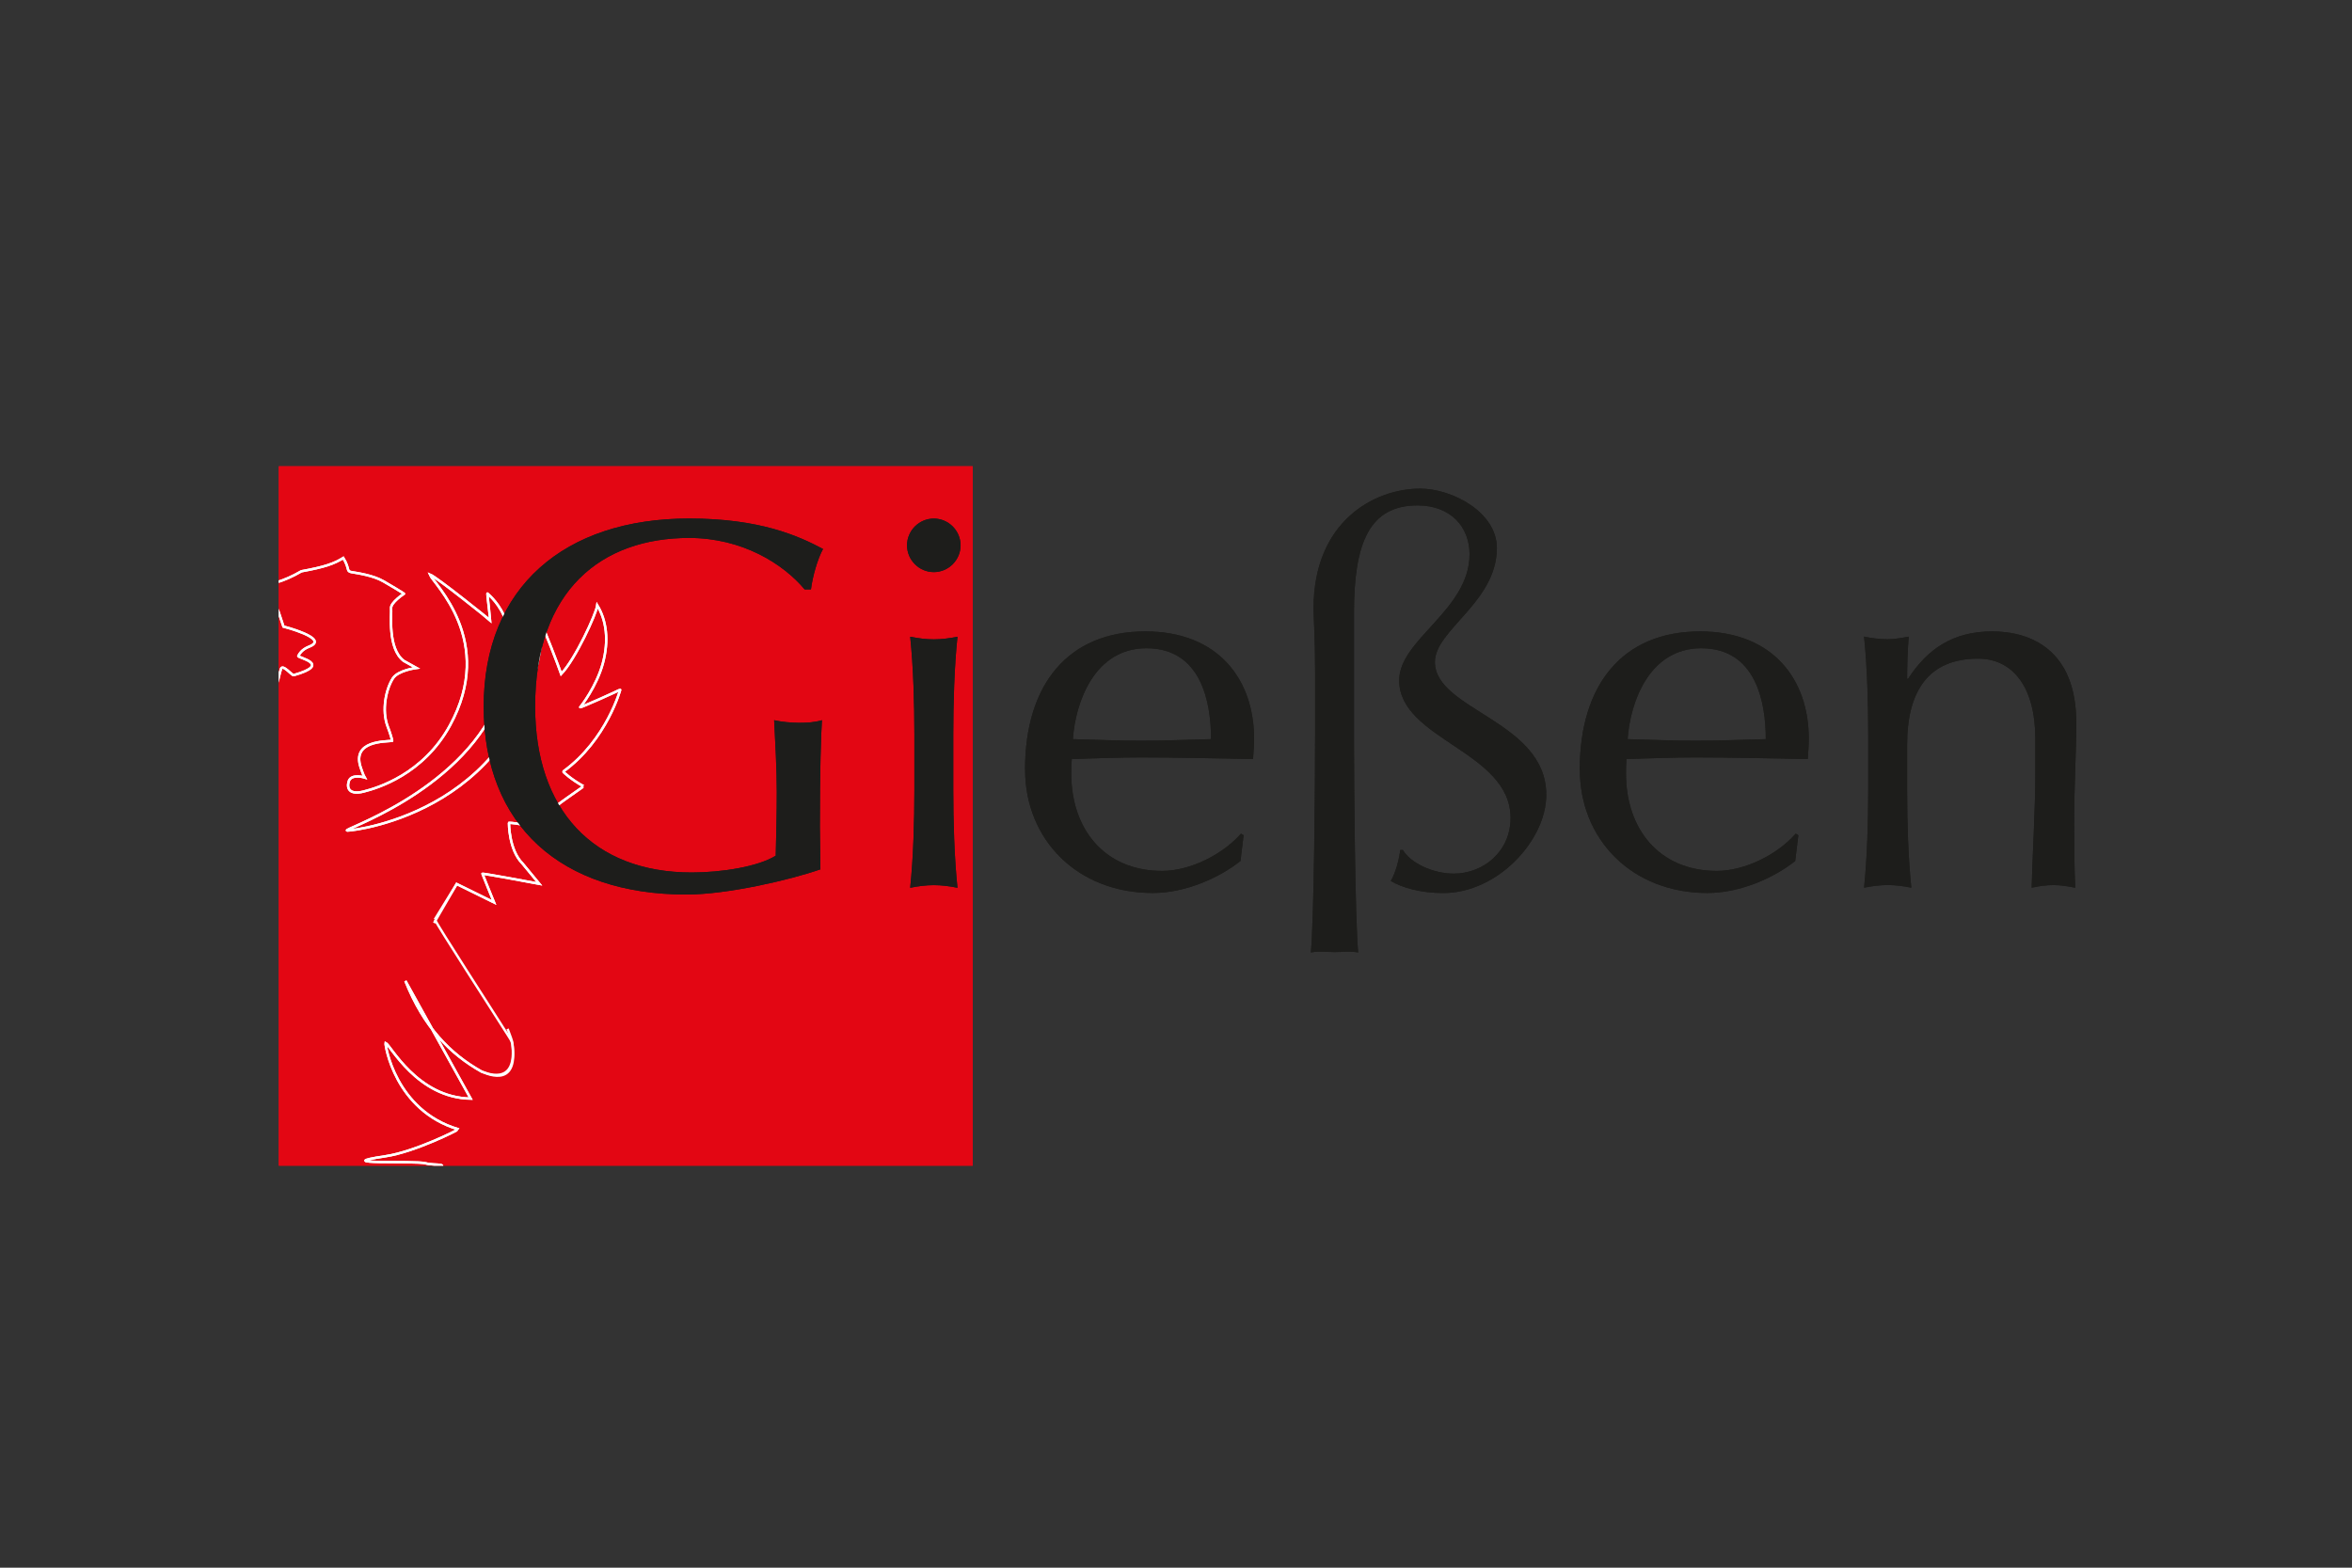 <?xml version="1.0" encoding="UTF-8"?>
<svg xmlns="http://www.w3.org/2000/svg" xmlns:xlink="http://www.w3.org/1999/xlink" id="Unternehmen_und_Ausbildung" viewBox="0 0 1500 1000">
  <rect x="0" y="0" width="1500" height="1000" fill="#333333" stroke="none"/>
  <defs>
    <clipPath id="clippath">
      <polygon points="177.8 297.42 620.37 297.42 620.37 743.57 177.8 743.57 177.8 297.42 177.8 297.42" style="fill:none; stroke-width:0px;"></polygon>
    </clipPath>
    <clipPath id="clippath-1">
      <polygon points="177.8 297.42 620.37 297.42 620.37 743.57 177.8 743.57 177.8 297.42 177.8 297.42" style="fill:none; stroke-width:0px;"></polygon>
    </clipPath>
  </defs>
  <g id="Gießen">
    <polygon points="177.8 297.42 620.37 297.42 620.37 743.57 177.8 743.57 177.8 297.42 177.8 297.42" style="fill:#e30613; stroke-width:0px;"></polygon>
    <polygon points="177.8 297.42 620.37 297.42 620.37 743.57 177.8 743.57 177.8 297.42 177.8 297.42" style="fill:#e30613; stroke-width:0px;"></polygon>
    <g style="clip-path:url(#clippath);">
      <path d="m277.32,586.49l13.93-22.6,23.82,11.73s-7.24-17.7-7.38-18.23c-.14-.48,36.21,6.35,36.21,6.35l-10.65-12.9c-8.81-8.81-8.65-25.89-8.65-25.94-.02-.16,11.11.39,23.11,5.56-1.08-2.09-3.15-6.35.97-11.11s23.8-17.64,23.5-17.82c-7.4-3.98-13.22-9.2-12.95-9.4,27.8-20.12,36.6-52.84,36.35-52.33-.28.53-26.76,12.32-25.5,11.24.41-.37,10.42-13.22,14.39-27.91,3.98-14.69,2.23-27.48-3.54-36.97-.74,5.5-13.91,34.21-23.02,43.73-1.49-4.37-11.63-30.93-11.77-29.48-9.91,115.91-118.51,129.38-124.64,129.38-5.47,0,70.73-23.5,95.7-81.28,20.92-48.4-3.91-67.48-6.32-69.9-.32-.32,1.84,16.49,1.84,17.15-.25-.25-33.8-27.36-38.58-29.29,2.25,5.75,42.38,42.28,12.81,96.32-17.11,31.25-46.24,39.89-55.07,42.12s-10.99-1.84-9.4-6.74c1.84-4.76,10.05-2.23,10.05-2.23,0,0-.8-1.31-2.53-6.46-5.7-17.11,15.64-16.35,20.07-16.92.3-.05-1.56-5.96-2.76-8.97-4.12-10.67-1.01-24.21,3.29-30.93,3.27-5.1,14.97-6.6,14.97-6.6l-8.09-4.51c-10.46-7.91-7.66-29.96-8.05-33.55s8.02-9.17,8.21-9.24c.32-.11-11.43-7.01-12.99-7.91-6.85-4-17.29-5.33-20.58-5.93-3.29-.62-.94-2.14-5.15-9.01-5.93,3.72-12.05,5.82-26.69,8.48-11.89,7.01-20.49,8.16-20.49,8.16l9.04,27.11s28.88,7.4,17.11,12.49c-2,.85-5.61,2.18-7.63,6.25-.85,1.2,22.21,5.08-2.99,12.26-.99.28-7.1-7.38-8.09-3.93-15.77,52.19-44.72,402.01-44.72,402.01,0,0,43.36,7.36,44.28,6.44.92-.92,14.16-10.55,21.96-15.98s1.31-10.46,4.85-16.53c4.76-8.19,9.13-8.58,16.14-9.24,6.99-.67,20.99,10.81,27.87,14.78,0-3.59,2.39-7.13-4.21-20.99-10.81-12.3-8.21-12.83-6.87-17.45,1.36-4.62,15.31-1.06,19.57-1.56,4.23-.53,17.54-9.93,7.13-5.96-10.42,3.98-13.75-6.48-11.63-9.4,2.09-2.92,14.92.53,23.25-4.6,11.8-7.27,1.22-4.37-5.38-6.21-6.6-1.84-63.21,1.13-25.52-4.51,18.74-2.81,46.4-16.78,46.38-17.2-40.42-12.05-46.68-53.94-46.38-55.09,3.04,1.29,20.21,35.04,54.29,35.55l-41.64-75.07h0c11.84,29.66,28.65,46.61,48.47,57.76.92.14,23.75,11.45,19.61-18.74-.14-.97-1.2-4.02-2.92-8.44" style="fill:none; stroke:#fff; stroke-miterlimit:3.86; stroke-width:1.53px;"></path>
    </g>
    <path d="m517.2,375.98c1.01-8.37,4.35-19.77,7.7-25.8-15.75-8.37-40.21-19.43-85.44-19.43-79.39,0-130.99,43.89-130.99,119.93s49.6,119.93,129.31,119.93c26.14,0,66.33-9.38,85.44-16.07,0-9.04-.34-18.42-.34-27.13,0-36.19.67-57.97,1.33-68.01-4.37,1.33-9.38,1.68-14.42,1.68-5.36,0-11.73-.67-16.07-1.68.67,14.07,1.68,30.14,1.68,45.89,0,13.73-.34,27.13-.67,40.54-11.38,7.04-34.51,10.71-53.6,10.71-62.98,0-99.84-40.21-99.84-105.86,0-74.38,42.56-107.54,98.16-107.54,33.85,0,59.97,16.42,73.72,32.83h4.02,0Z" style="fill:#1d1d1b; stroke-width:0px;"></path>
    <path d="m583.15,503.64c0,20.1-.67,43.55-2.67,62.66,5.01-1.01,10.05-1.68,15.08-1.68s10.05.67,15.08,1.68c-2.02-19.08-2.69-42.54-2.69-62.66v-34.83c0-20.1.67-43.55,2.69-62.66-5.04,1.01-10.05,1.68-15.08,1.68s-10.05-.67-15.08-1.68c2,19.11,2.67,42.56,2.67,62.66v34.83h0Zm-4.69-155.78c0,9.38,7.7,17.08,17.08,17.08s17.08-7.7,17.08-17.08-7.7-17.08-17.08-17.08-17.08,7.7-17.08,17.08h0Z" style="fill:#1d1d1b; fill-rule:evenodd; stroke-width:0px;"></path>
    <path d="m653.76,490.9c0,44.56,33.18,78.73,81.42,78.73,20.79,0,42.56-9.73,55.94-20.44l2-16.42-1.68-1.01c-11.73,13.4-32.49,23.77-50.26,23.77-37.18,0-57.97-27.13-57.97-61.99,0-3.01,0-6.02.34-9.38,14.74-.34,29.16-1.01,43.89-1.01,23.8,0,47.57.67,71.69,1.01.34-4.35.67-8.71.67-13.06,0-37.18-22.44-68.34-69.35-68.34-49.25,0-76.73,33.85-76.73,88.11h0l.02.02Zm77.39-77.39c34.83,0,41.2,34.17,41.2,57.97-14.07.34-29.82,1.01-44.56,1.01s-29.82-.67-43.55-1.01c1.68-24.12,14.07-57.97,46.91-57.97h0Z" style="fill:#1d1d1b; fill-rule:evenodd; stroke-width:0px;"></path>
    <path d="m838.71,469.8c0,30.83-.67,115.33-2.69,137.77,5.01-1.01,10.21-.25,15.24-.25s9.89-.74,14.92.25c-2-22.44-2.67-106.96-2.67-137.77v-78.73c0-44.56,9.7-68.68,40.54-68.68,20.76,0,33.16,13.4,33.16,31.16,0,35.52-44.88,54.26-44.88,80.41,0,37.87,71.03,45.23,71.03,87.79,0,21.77-17.75,35.52-36.19,35.52-13.73,0-27.8-7.04-32.49-15.08h-1.68c-.67,6.02-3.01,14.74-6.02,19.77,7.36,4.35,19.11,7.7,33.5,7.7,34.51,0,65.67-33.5,65.67-62.66,0-47.23-71.03-53.94-71.03-84.75,0-20.44,39.52-38.19,39.52-72.7,0-22.79-28.47-37.87-48.91-37.87-29.48,0-68.01,21.11-68.01,76.38,0,5.04,1.01,19.77,1.01,40.54v41.2h-.02Z" style="fill:#1d1d1b; stroke-width:0px;"></path>
    <path d="m1007.55,490.9c0,44.56,33.18,78.73,81.42,78.73,20.76,0,42.56-9.73,55.94-20.44l2-16.42-1.68-1.01c-11.73,13.4-32.49,23.77-50.26,23.77-37.18,0-57.97-27.13-57.97-61.99,0-3.01,0-6.02.32-9.38,14.74-.34,29.16-1.01,43.89-1.01,23.8,0,47.57.67,71.69,1.01.34-4.35.67-8.71.67-13.06,0-37.18-22.44-68.34-69.35-68.34-49.25,0-76.73,33.85-76.73,88.11h0l.05.02Zm77.39-77.39c34.83,0,41.2,34.17,41.2,57.97-14.07.34-29.82,1.01-44.56,1.01s-29.82-.67-43.55-1.01c1.68-24.12,14.07-57.97,46.91-57.97h0Z" style="fill:#1d1d1b; fill-rule:evenodd; stroke-width:0px;"></path>
    <path d="m1298.04,471.13v20.44c0,25.8-1.68,50.26-2.35,74.7,4.69-1.01,9.06-1.68,13.75-1.68s9.04.67,14.07,1.68c-.67-14.39-.67-28.47-.67-43.23,0-22.79,1.33-42.88,1.33-61.99,0-46.24-28.81-58.29-53.62-58.29s-41.2,11.06-53.6,30.14h-.67c0-9.04.34-17.75,1.01-26.81-5.04,1.01-10.05,1.68-13.4,1.68-5.04,0-10.05-.67-15.08-1.68,2,19.11,2.67,42.56,2.67,62.66v34.83c0,20.1-.67,43.55-2.67,62.66,5.04-1.01,10.05-1.68,15.08-1.68s10.05.67,15.08,1.68c-2.02-19.08-2.69-42.54-2.69-62.66v-28.49c0-34.83,14.07-54.95,45.23-54.95,22.12,0,36.51,18.1,36.51,50.93h0v.05Z" style="fill:#1d1d1b; stroke-width:0px;"></path>
    <g style="clip-path:url(#clippath-1);">
      <path d="m276.83,588.76l14.42-24.86,23.82,11.73s-7.24-17.7-7.38-18.23c-.14-.48,36.21,6.35,36.21,6.35l-10.65-12.9c-8.81-8.81-8.65-25.89-8.65-25.94-.02-.16,11.11.39,23.11,5.56-1.08-2.09-3.15-6.35.97-11.11s23.8-17.64,23.5-17.82c-7.4-3.98-13.22-9.2-12.95-9.4,27.8-20.12,36.6-52.84,36.35-52.33-.28.53-26.76,12.32-25.5,11.24.41-.37,10.42-13.22,14.39-27.91,3.98-14.69,2.23-27.48-3.54-36.97-.74,5.5-13.91,34.21-23.02,43.73-1.49-4.37-11.63-30.93-11.77-29.48-9.91,115.91-118.51,129.38-124.64,129.38-5.47,0,70.73-23.5,95.7-81.28,20.92-48.4-3.91-67.48-6.32-69.9-.32-.32,1.84,16.49,1.84,17.15-.25-.25-33.8-27.36-38.58-29.29,2.25,5.75,42.38,42.28,12.81,96.32-17.11,31.25-46.24,39.89-55.07,42.12s-10.99-1.84-9.4-6.74c1.84-4.76,10.05-2.23,10.05-2.23,0,0-.8-1.31-2.53-6.46-5.7-17.11,15.64-16.35,20.07-16.92.3-.05-1.56-5.96-2.76-8.97-4.12-10.67-1.01-24.21,3.29-30.93,3.27-5.1,14.97-6.6,14.97-6.6l-8.09-4.51c-10.46-7.91-7.66-29.96-8.05-33.55s8.02-9.17,8.21-9.24c.32-.11-11.43-7.01-12.99-7.91-6.85-4-17.29-5.33-20.58-5.93-3.29-.62-.94-2.14-5.15-9.01-5.93,3.72-12.05,5.82-26.69,8.48-11.89,7.01-20.49,8.16-20.49,8.16l9.04,27.11s28.88,7.4,17.11,12.49c-2,.85-5.61,2.18-7.63,6.25-.85,1.2,22.21,5.08-2.99,12.26-.99.28-7.1-7.38-8.09-3.93-15.77,52.19-44.72,402.01-44.72,402.01,0,0,43.36,7.36,44.28,6.44.92-.92,14.16-10.55,21.96-15.98,7.79-5.43,1.31-10.46,4.85-16.53,4.76-8.19,9.13-8.58,16.14-9.24,6.99-.67,20.99,10.81,27.87,14.78,0-3.59,2.39-7.13-4.21-20.99-10.81-12.3-8.21-12.83-6.87-17.45,1.36-4.62,15.31-1.06,19.57-1.56,4.23-.53,17.54-9.93,7.13-5.96-10.42,3.98-13.75-6.48-11.63-9.4,2.09-2.92,14.92.53,23.25-4.6,11.8-7.27,1.22-4.37-5.38-6.21-6.6-1.84-63.21,1.13-25.52-4.51,18.74-2.81,46.4-16.78,46.38-17.2-40.42-12.05-46.68-53.94-46.38-55.09,3.04,1.29,20.21,35.04,54.29,35.55l-41.64-75.07h0c11.84,29.66,28.65,46.61,48.47,57.76.92.14,23.91,12.65,19.75-17.57,0-.07-.51-1.84-1.1-2.81-.25-.44-.57-.92-.94-1.52-.21-.32-.41-.67-.64-1.03-9.86-15.68-45.25-70.22-46.72-74.04" style="fill:none; stroke:#fff; stroke-miterlimit:3.86; stroke-width:1.53px;"></path>
    </g>
    <path d="m517.2,375.98c1.01-8.37,4.35-19.77,7.7-25.8-15.75-8.37-40.21-19.43-85.44-19.43-79.39,0-130.99,43.89-130.99,119.93s49.6,119.93,129.31,119.93c26.14,0,66.33-9.38,85.44-16.07,0-9.04-.34-18.42-.34-27.13,0-36.19.67-57.97,1.33-68.01-4.37,1.33-9.38,1.68-14.42,1.68-5.36,0-11.73-.67-16.07-1.68.67,14.07,1.68,30.14,1.68,45.89,0,13.73-.34,27.13-.67,40.54-11.38,7.04-34.51,10.71-53.6,10.71-62.98,0-99.84-40.21-99.84-105.86,0-74.38,42.56-107.54,98.16-107.54,33.85,0,59.97,16.42,73.72,32.83h4.02,0Z" style="fill:#1d1d1b; stroke-width:0px;"></path>
    <path d="m583.15,503.64c0,20.1-.67,43.55-2.67,62.66,5.01-1.01,10.05-1.68,15.08-1.68s10.05.67,15.08,1.68c-2.02-19.08-2.69-42.54-2.69-62.66v-34.83c0-20.1.67-43.55,2.69-62.66-5.04,1.01-10.05,1.68-15.08,1.68s-10.05-.67-15.08-1.68c2,19.11,2.67,42.56,2.67,62.66v34.83h0Zm-4.69-155.78c0,9.38,7.7,17.08,17.08,17.08s17.08-7.7,17.08-17.08-7.7-17.08-17.08-17.08-17.08,7.7-17.08,17.08h0Z" style="fill:#1d1d1b; fill-rule:evenodd; stroke-width:0px;"></path>
    <path d="m653.76,490.9c0,44.56,33.18,78.73,81.42,78.73,20.79,0,42.56-9.73,55.94-20.44l2-16.42-1.68-1.01c-11.73,13.4-32.49,23.77-50.26,23.77-37.18,0-57.97-27.13-57.97-61.99,0-3.01,0-6.02.34-9.38,14.74-.34,29.16-1.01,43.89-1.01,23.8,0,47.57.67,71.69,1.01.34-4.35.67-8.71.67-13.06,0-37.18-22.44-68.34-69.35-68.34-49.25,0-76.73,33.85-76.73,88.11h0l.02.02Zm77.39-77.39c34.83,0,41.2,34.17,41.2,57.97-14.07.34-29.82,1.01-44.56,1.01s-29.82-.67-43.55-1.01c1.68-24.12,14.07-57.97,46.91-57.97h0Z" style="fill:#1d1d1b; fill-rule:evenodd; stroke-width:0px;"></path>
    <path d="m838.71,469.8c0,30.83-.67,115.33-2.69,137.77,5.01-1.01,10.21-.25,15.24-.25s9.89-.74,14.92.25c-2-22.44-2.67-106.96-2.67-137.77v-78.73c0-44.56,9.7-68.68,40.54-68.68,20.76,0,33.16,13.4,33.16,31.16,0,35.52-44.88,54.26-44.88,80.41,0,37.87,71.03,45.23,71.03,87.79,0,21.77-17.75,35.52-36.19,35.52-13.73,0-27.8-7.04-32.49-15.08h-1.68c-.67,6.02-3.01,14.74-6.02,19.77,7.36,4.35,19.11,7.7,33.5,7.7,34.51,0,65.67-33.5,65.67-62.66,0-47.23-71.03-53.94-71.03-84.75,0-20.44,39.52-38.19,39.52-72.7,0-22.79-28.47-37.87-48.91-37.87-29.48,0-68.01,21.11-68.01,76.38,0,5.04,1.01,19.77,1.01,40.54v41.2h-.02Z" style="fill:#1d1d1b; stroke-width:0px;"></path>
    <path d="m1007.55,490.9c0,44.56,33.18,78.73,81.42,78.73,20.76,0,42.56-9.73,55.94-20.44l2-16.42-1.68-1.01c-11.73,13.4-32.49,23.77-50.26,23.77-37.18,0-57.97-27.13-57.97-61.99,0-3.01,0-6.02.32-9.38,14.74-.34,29.16-1.01,43.89-1.01,23.8,0,47.57.67,71.69,1.01.34-4.35.67-8.71.67-13.06,0-37.18-22.44-68.34-69.35-68.34-49.25,0-76.73,33.85-76.73,88.11h0l.05.02Zm77.39-77.39c34.83,0,41.2,34.17,41.2,57.97-14.07.34-29.82,1.01-44.56,1.01s-29.82-.67-43.55-1.01c1.68-24.12,14.07-57.97,46.91-57.97h0Z" style="fill:#1d1d1b; fill-rule:evenodd; stroke-width:0px;"></path>
    <path d="m1298.04,471.13v20.44c0,25.8-1.68,50.26-2.35,74.7,4.69-1.01,9.06-1.68,13.75-1.68s9.04.67,14.07,1.68c-.67-14.39-.67-28.47-.67-43.23,0-22.79,1.33-42.88,1.33-61.99,0-46.24-28.81-58.29-53.62-58.29s-41.2,11.06-53.6,30.14h-.67c0-9.04.34-17.75,1.01-26.81-5.04,1.01-10.05,1.68-13.4,1.68-5.04,0-10.05-.67-15.08-1.68,2,19.11,2.67,42.56,2.67,62.66v34.83c0,20.1-.67,43.55-2.67,62.66,5.04-1.01,10.05-1.68,15.08-1.68s10.05.67,15.08,1.68c-2.02-19.08-2.69-42.54-2.69-62.66v-28.49c0-34.83,14.07-54.95,45.23-54.95,22.12,0,36.51,18.1,36.51,50.93h0v.05Z" style="fill:#1d1d1b; stroke-width:0px;"></path>
  </g>
</svg>

